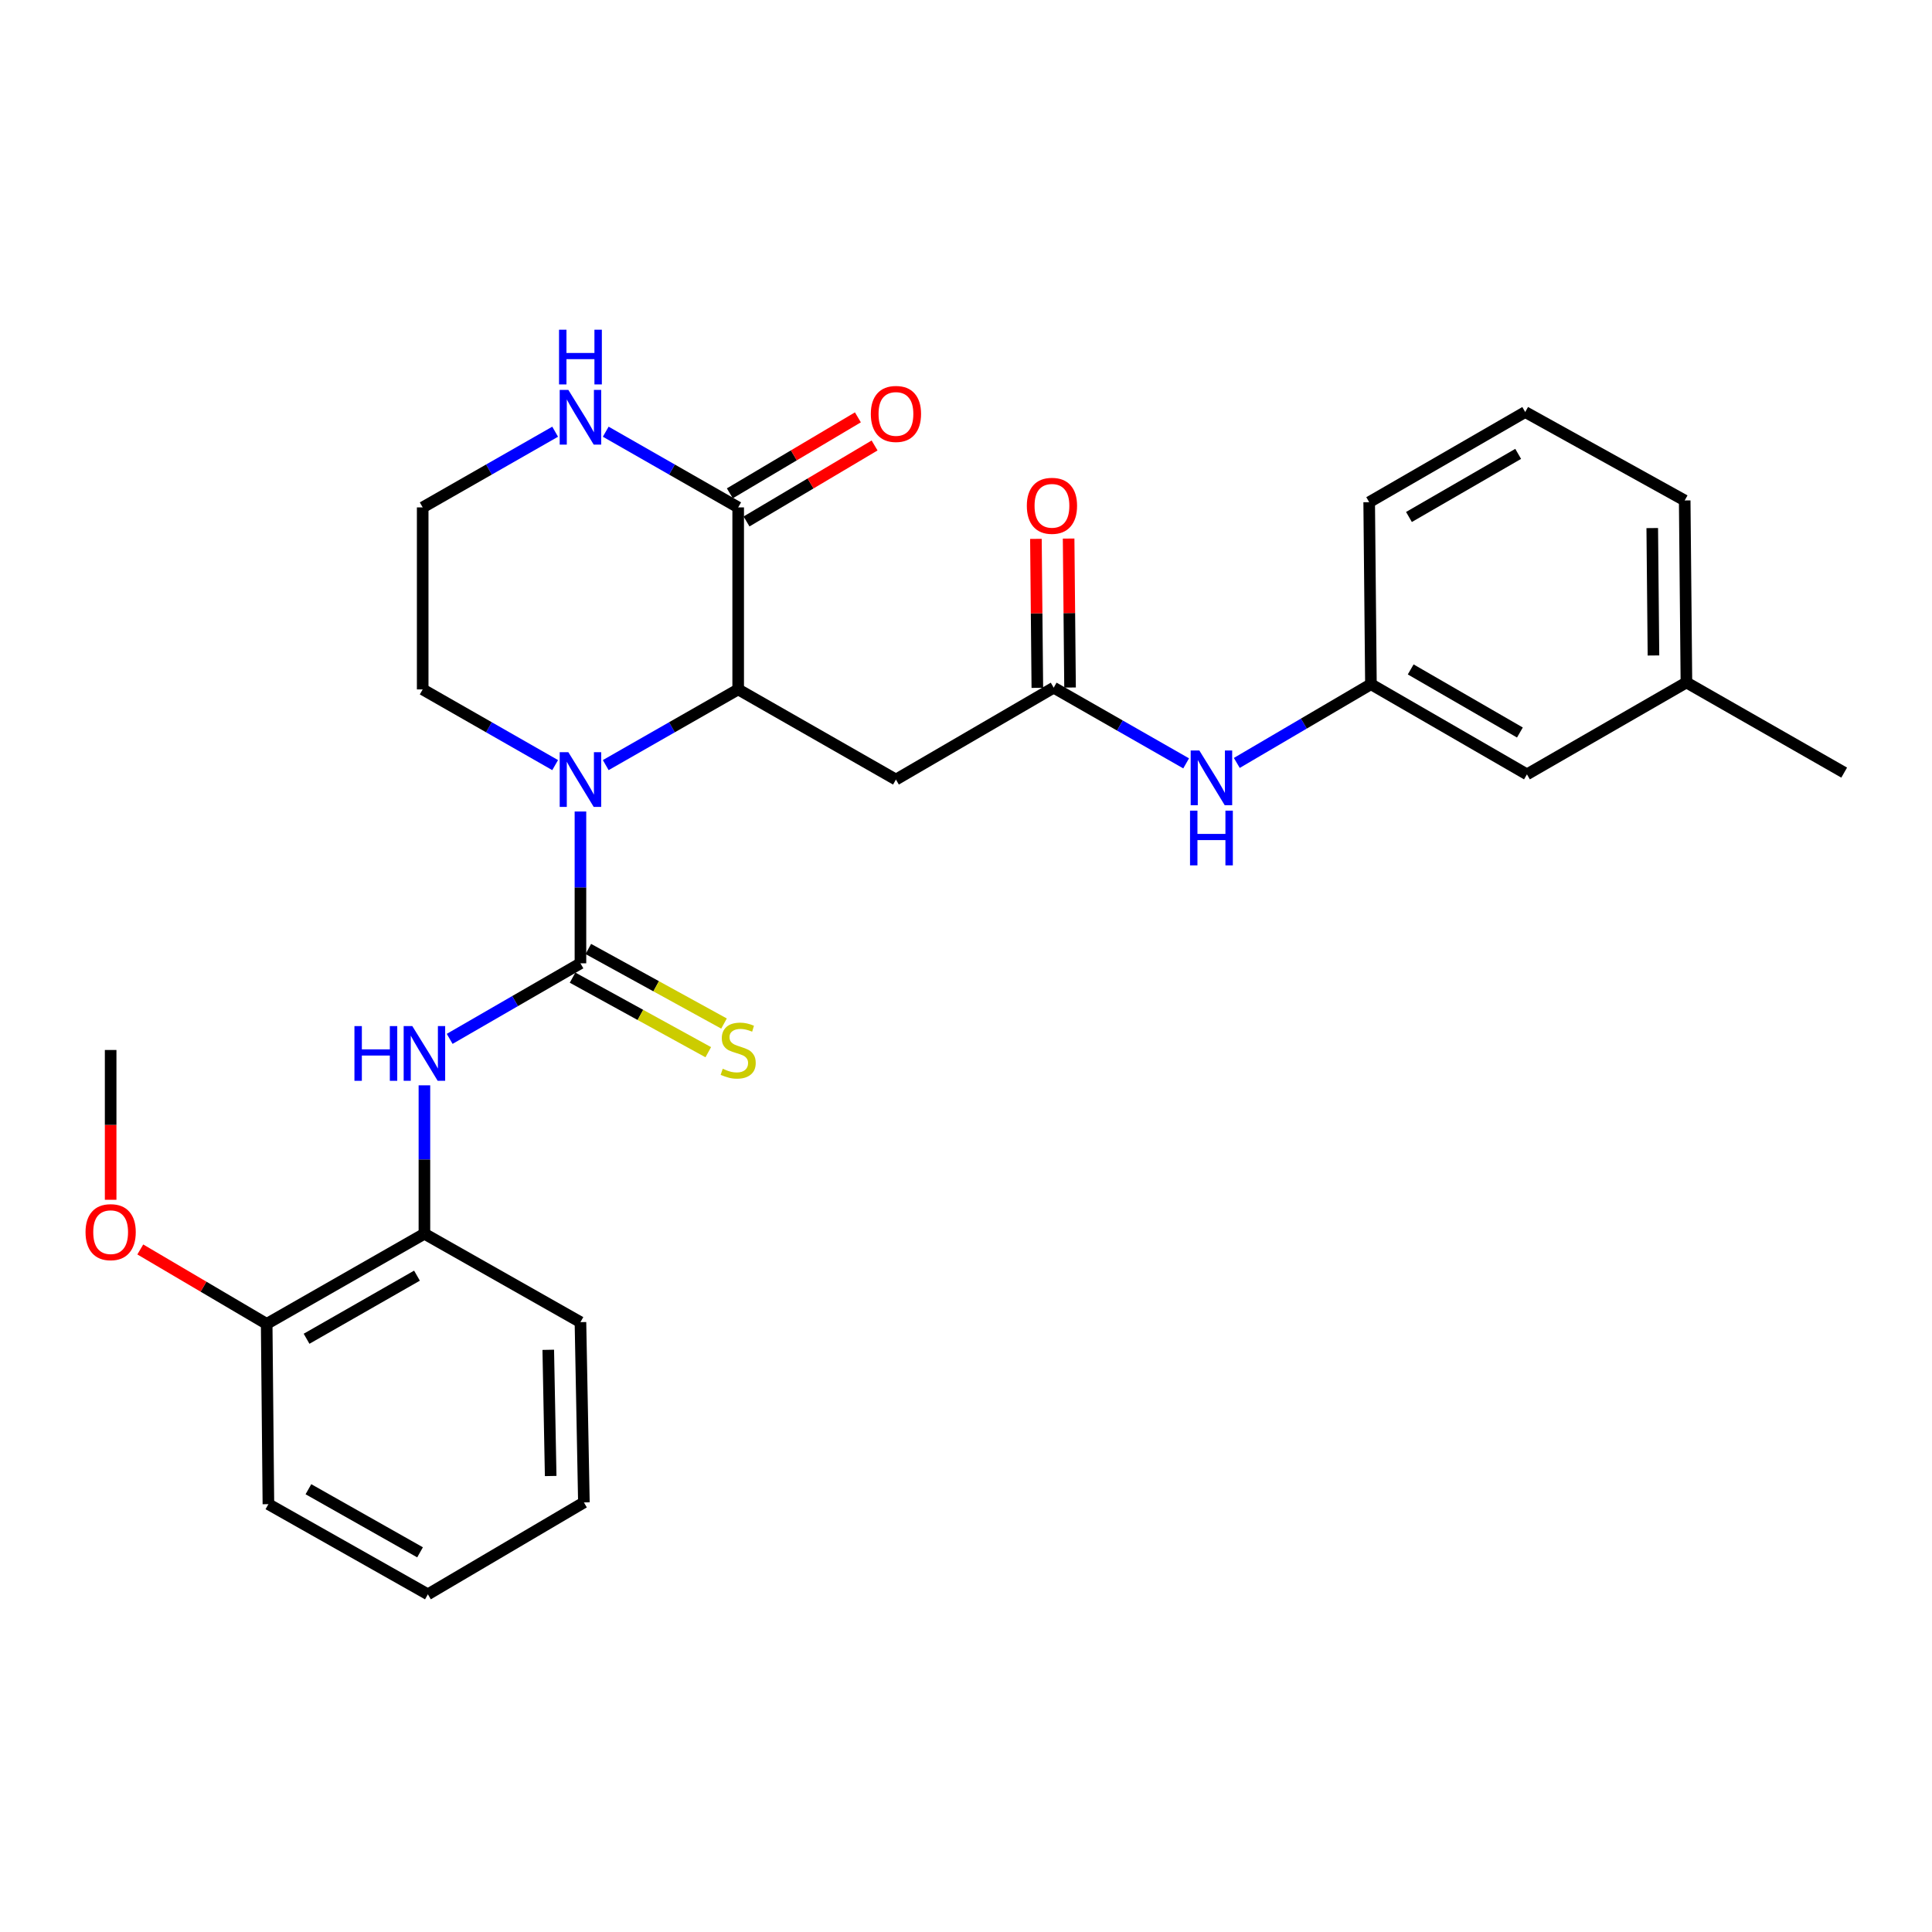 <?xml version='1.0' encoding='iso-8859-1'?>
<svg version='1.1' baseProfile='full'
              xmlns='http://www.w3.org/2000/svg'
                      xmlns:rdkit='http://www.rdkit.org/xml'
                      xmlns:xlink='http://www.w3.org/1999/xlink'
                  xml:space='preserve'
width='1000px' height='1000px' viewBox='0 0 1000 1000'>
<!-- END OF HEADER -->
<rect style='opacity:1.0;fill:#FFFFFF;stroke:none' width='1000' height='1000' x='0' y='0'> </rect>
<path class='bond-0' d='M 300.437,498.609 L 300.437,459.321' style='fill:none;fill-rule:evenodd;stroke:#000000;stroke-width:6px;stroke-linecap:butt;stroke-linejoin:miter;stroke-opacity:1' />
<path class='bond-0' d='M 300.437,459.321 L 300.437,420.034' style='fill:none;fill-rule:evenodd;stroke:#0000FF;stroke-width:6px;stroke-linecap:butt;stroke-linejoin:miter;stroke-opacity:1' />
<path class='bond-1' d='M 300.437,498.609 L 266.593,518.162' style='fill:none;fill-rule:evenodd;stroke:#000000;stroke-width:6px;stroke-linecap:butt;stroke-linejoin:miter;stroke-opacity:1' />
<path class='bond-1' d='M 266.593,518.162 L 232.748,537.715' style='fill:none;fill-rule:evenodd;stroke:#0000FF;stroke-width:6px;stroke-linecap:butt;stroke-linejoin:miter;stroke-opacity:1' />
<path class='bond-2' d='M 296.361,506.027 L 331.479,525.324' style='fill:none;fill-rule:evenodd;stroke:#000000;stroke-width:6px;stroke-linecap:butt;stroke-linejoin:miter;stroke-opacity:1' />
<path class='bond-2' d='M 331.479,525.324 L 366.597,544.62' style='fill:none;fill-rule:evenodd;stroke:#CCCC00;stroke-width:6px;stroke-linecap:butt;stroke-linejoin:miter;stroke-opacity:1' />
<path class='bond-2' d='M 304.513,491.19 L 339.631,510.487' style='fill:none;fill-rule:evenodd;stroke:#000000;stroke-width:6px;stroke-linecap:butt;stroke-linejoin:miter;stroke-opacity:1' />
<path class='bond-2' d='M 339.631,510.487 L 374.749,529.783' style='fill:none;fill-rule:evenodd;stroke:#CCCC00;stroke-width:6px;stroke-linecap:butt;stroke-linejoin:miter;stroke-opacity:1' />
<path class='bond-3' d='M 313.528,396.015 L 347.805,376.426' style='fill:none;fill-rule:evenodd;stroke:#0000FF;stroke-width:6px;stroke-linecap:butt;stroke-linejoin:miter;stroke-opacity:1' />
<path class='bond-3' d='M 347.805,376.426 L 382.082,356.838' style='fill:none;fill-rule:evenodd;stroke:#000000;stroke-width:6px;stroke-linecap:butt;stroke-linejoin:miter;stroke-opacity:1' />
<path class='bond-4' d='M 287.346,396.016 L 253.064,376.427' style='fill:none;fill-rule:evenodd;stroke:#0000FF;stroke-width:6px;stroke-linecap:butt;stroke-linejoin:miter;stroke-opacity:1' />
<path class='bond-4' d='M 253.064,376.427 L 218.783,356.838' style='fill:none;fill-rule:evenodd;stroke:#000000;stroke-width:6px;stroke-linecap:butt;stroke-linejoin:miter;stroke-opacity:1' />
<path class='bond-5' d='M 382.082,356.838 L 382.082,262.628' style='fill:none;fill-rule:evenodd;stroke:#000000;stroke-width:6px;stroke-linecap:butt;stroke-linejoin:miter;stroke-opacity:1' />
<path class='bond-6' d='M 382.082,356.838 L 463.736,403.496' style='fill:none;fill-rule:evenodd;stroke:#000000;stroke-width:6px;stroke-linecap:butt;stroke-linejoin:miter;stroke-opacity:1' />
<path class='bond-7' d='M 219.676,561.76 L 219.676,600.172' style='fill:none;fill-rule:evenodd;stroke:#0000FF;stroke-width:6px;stroke-linecap:butt;stroke-linejoin:miter;stroke-opacity:1' />
<path class='bond-7' d='M 219.676,600.172 L 219.676,638.583' style='fill:none;fill-rule:evenodd;stroke:#000000;stroke-width:6px;stroke-linecap:butt;stroke-linejoin:miter;stroke-opacity:1' />
<path class='bond-8' d='M 386.401,269.907 L 419.542,250.241' style='fill:none;fill-rule:evenodd;stroke:#000000;stroke-width:6px;stroke-linecap:butt;stroke-linejoin:miter;stroke-opacity:1' />
<path class='bond-8' d='M 419.542,250.241 L 452.682,230.576' style='fill:none;fill-rule:evenodd;stroke:#FF0000;stroke-width:6px;stroke-linecap:butt;stroke-linejoin:miter;stroke-opacity:1' />
<path class='bond-8' d='M 377.762,255.349 L 410.902,235.683' style='fill:none;fill-rule:evenodd;stroke:#000000;stroke-width:6px;stroke-linecap:butt;stroke-linejoin:miter;stroke-opacity:1' />
<path class='bond-8' d='M 410.902,235.683 L 444.043,216.017' style='fill:none;fill-rule:evenodd;stroke:#FF0000;stroke-width:6px;stroke-linecap:butt;stroke-linejoin:miter;stroke-opacity:1' />
<path class='bond-9' d='M 382.082,262.628 L 347.805,243.039' style='fill:none;fill-rule:evenodd;stroke:#000000;stroke-width:6px;stroke-linecap:butt;stroke-linejoin:miter;stroke-opacity:1' />
<path class='bond-9' d='M 347.805,243.039 L 313.528,223.451' style='fill:none;fill-rule:evenodd;stroke:#0000FF;stroke-width:6px;stroke-linecap:butt;stroke-linejoin:miter;stroke-opacity:1' />
<path class='bond-10' d='M 463.736,403.496 L 545.39,355.944' style='fill:none;fill-rule:evenodd;stroke:#000000;stroke-width:6px;stroke-linecap:butt;stroke-linejoin:miter;stroke-opacity:1' />
<path class='bond-11' d='M 545.39,355.944 L 579.667,375.533' style='fill:none;fill-rule:evenodd;stroke:#000000;stroke-width:6px;stroke-linecap:butt;stroke-linejoin:miter;stroke-opacity:1' />
<path class='bond-11' d='M 579.667,375.533 L 613.944,395.121' style='fill:none;fill-rule:evenodd;stroke:#0000FF;stroke-width:6px;stroke-linecap:butt;stroke-linejoin:miter;stroke-opacity:1' />
<path class='bond-12' d='M 553.854,355.863 L 553.485,317.311' style='fill:none;fill-rule:evenodd;stroke:#000000;stroke-width:6px;stroke-linecap:butt;stroke-linejoin:miter;stroke-opacity:1' />
<path class='bond-12' d='M 553.485,317.311 L 553.116,278.759' style='fill:none;fill-rule:evenodd;stroke:#FF0000;stroke-width:6px;stroke-linecap:butt;stroke-linejoin:miter;stroke-opacity:1' />
<path class='bond-12' d='M 536.926,356.025 L 536.557,317.474' style='fill:none;fill-rule:evenodd;stroke:#000000;stroke-width:6px;stroke-linecap:butt;stroke-linejoin:miter;stroke-opacity:1' />
<path class='bond-12' d='M 536.557,317.474 L 536.187,278.922' style='fill:none;fill-rule:evenodd;stroke:#FF0000;stroke-width:6px;stroke-linecap:butt;stroke-linejoin:miter;stroke-opacity:1' />
<path class='bond-13' d='M 287.346,223.45 L 253.064,243.039' style='fill:none;fill-rule:evenodd;stroke:#0000FF;stroke-width:6px;stroke-linecap:butt;stroke-linejoin:miter;stroke-opacity:1' />
<path class='bond-13' d='M 253.064,243.039 L 218.783,262.628' style='fill:none;fill-rule:evenodd;stroke:#000000;stroke-width:6px;stroke-linecap:butt;stroke-linejoin:miter;stroke-opacity:1' />
<path class='bond-14' d='M 219.676,638.583 L 138.031,685.242' style='fill:none;fill-rule:evenodd;stroke:#000000;stroke-width:6px;stroke-linecap:butt;stroke-linejoin:miter;stroke-opacity:1' />
<path class='bond-14' d='M 215.829,660.28 L 158.678,692.941' style='fill:none;fill-rule:evenodd;stroke:#000000;stroke-width:6px;stroke-linecap:butt;stroke-linejoin:miter;stroke-opacity:1' />
<path class='bond-15' d='M 219.676,638.583 L 300.437,684.339' style='fill:none;fill-rule:evenodd;stroke:#000000;stroke-width:6px;stroke-linecap:butt;stroke-linejoin:miter;stroke-opacity:1' />
<path class='bond-16' d='M 640.168,394.894 L 674.88,374.521' style='fill:none;fill-rule:evenodd;stroke:#0000FF;stroke-width:6px;stroke-linecap:butt;stroke-linejoin:miter;stroke-opacity:1' />
<path class='bond-16' d='M 674.88,374.521 L 709.592,354.148' style='fill:none;fill-rule:evenodd;stroke:#000000;stroke-width:6px;stroke-linecap:butt;stroke-linejoin:miter;stroke-opacity:1' />
<path class='bond-17' d='M 138.031,685.242 L 105.323,665.979' style='fill:none;fill-rule:evenodd;stroke:#000000;stroke-width:6px;stroke-linecap:butt;stroke-linejoin:miter;stroke-opacity:1' />
<path class='bond-17' d='M 105.323,665.979 L 72.614,646.716' style='fill:none;fill-rule:evenodd;stroke:#FF0000;stroke-width:6px;stroke-linecap:butt;stroke-linejoin:miter;stroke-opacity:1' />
<path class='bond-18' d='M 138.031,685.242 L 138.925,778.558' style='fill:none;fill-rule:evenodd;stroke:#000000;stroke-width:6px;stroke-linecap:butt;stroke-linejoin:miter;stroke-opacity:1' />
<path class='bond-19' d='M 709.592,354.148 L 790.344,400.806' style='fill:none;fill-rule:evenodd;stroke:#000000;stroke-width:6px;stroke-linecap:butt;stroke-linejoin:miter;stroke-opacity:1' />
<path class='bond-19' d='M 730.174,346.489 L 786.7,379.149' style='fill:none;fill-rule:evenodd;stroke:#000000;stroke-width:6px;stroke-linecap:butt;stroke-linejoin:miter;stroke-opacity:1' />
<path class='bond-20' d='M 709.592,354.148 L 708.689,259.929' style='fill:none;fill-rule:evenodd;stroke:#000000;stroke-width:6px;stroke-linecap:butt;stroke-linejoin:miter;stroke-opacity:1' />
<path class='bond-21' d='M 218.783,356.838 L 218.783,262.628' style='fill:none;fill-rule:evenodd;stroke:#000000;stroke-width:6px;stroke-linecap:butt;stroke-linejoin:miter;stroke-opacity:1' />
<path class='bond-22' d='M 790.344,400.806 L 872.891,353.245' style='fill:none;fill-rule:evenodd;stroke:#000000;stroke-width:6px;stroke-linecap:butt;stroke-linejoin:miter;stroke-opacity:1' />
<path class='bond-23' d='M 872.891,353.245 L 954.545,399.903' style='fill:none;fill-rule:evenodd;stroke:#000000;stroke-width:6px;stroke-linecap:butt;stroke-linejoin:miter;stroke-opacity:1' />
<path class='bond-24' d='M 872.891,353.245 L 871.998,259.035' style='fill:none;fill-rule:evenodd;stroke:#000000;stroke-width:6px;stroke-linecap:butt;stroke-linejoin:miter;stroke-opacity:1' />
<path class='bond-24' d='M 855.829,339.274 L 855.204,273.327' style='fill:none;fill-rule:evenodd;stroke:#000000;stroke-width:6px;stroke-linecap:butt;stroke-linejoin:miter;stroke-opacity:1' />
<path class='bond-25' d='M 57.271,621.005 L 57.271,582.238' style='fill:none;fill-rule:evenodd;stroke:#FF0000;stroke-width:6px;stroke-linecap:butt;stroke-linejoin:miter;stroke-opacity:1' />
<path class='bond-25' d='M 57.271,582.238 L 57.271,543.471' style='fill:none;fill-rule:evenodd;stroke:#000000;stroke-width:6px;stroke-linecap:butt;stroke-linejoin:miter;stroke-opacity:1' />
<path class='bond-26' d='M 789.45,213.27 L 708.689,259.929' style='fill:none;fill-rule:evenodd;stroke:#000000;stroke-width:6px;stroke-linecap:butt;stroke-linejoin:miter;stroke-opacity:1' />
<path class='bond-26' d='M 785.805,234.928 L 729.272,267.588' style='fill:none;fill-rule:evenodd;stroke:#000000;stroke-width:6px;stroke-linecap:butt;stroke-linejoin:miter;stroke-opacity:1' />
<path class='bond-27' d='M 789.45,213.27 L 871.998,259.035' style='fill:none;fill-rule:evenodd;stroke:#000000;stroke-width:6px;stroke-linecap:butt;stroke-linejoin:miter;stroke-opacity:1' />
<path class='bond-28' d='M 300.437,684.339 L 302.224,777.655' style='fill:none;fill-rule:evenodd;stroke:#000000;stroke-width:6px;stroke-linecap:butt;stroke-linejoin:miter;stroke-opacity:1' />
<path class='bond-28' d='M 283.779,698.66 L 285.03,763.982' style='fill:none;fill-rule:evenodd;stroke:#000000;stroke-width:6px;stroke-linecap:butt;stroke-linejoin:miter;stroke-opacity:1' />
<path class='bond-29' d='M 138.925,778.558 L 221.473,825.216' style='fill:none;fill-rule:evenodd;stroke:#000000;stroke-width:6px;stroke-linecap:butt;stroke-linejoin:miter;stroke-opacity:1' />
<path class='bond-29' d='M 159.637,770.819 L 217.421,803.48' style='fill:none;fill-rule:evenodd;stroke:#000000;stroke-width:6px;stroke-linecap:butt;stroke-linejoin:miter;stroke-opacity:1' />
<path class='bond-30' d='M 302.224,777.655 L 221.473,825.216' style='fill:none;fill-rule:evenodd;stroke:#000000;stroke-width:6px;stroke-linecap:butt;stroke-linejoin:miter;stroke-opacity:1' />
<path  class='atom-1' d='M 294.177 389.336
L 303.457 404.336
Q 304.377 405.816, 305.857 408.496
Q 307.337 411.176, 307.417 411.336
L 307.417 389.336
L 311.177 389.336
L 311.177 417.656
L 307.297 417.656
L 297.337 401.256
Q 296.177 399.336, 294.937 397.136
Q 293.737 394.936, 293.377 394.256
L 293.377 417.656
L 289.697 417.656
L 289.697 389.336
L 294.177 389.336
' fill='#0000FF'/>
<path  class='atom-3' d='M 183.456 531.107
L 187.296 531.107
L 187.296 543.147
L 201.776 543.147
L 201.776 531.107
L 205.616 531.107
L 205.616 559.427
L 201.776 559.427
L 201.776 546.347
L 187.296 546.347
L 187.296 559.427
L 183.456 559.427
L 183.456 531.107
' fill='#0000FF'/>
<path  class='atom-3' d='M 213.416 531.107
L 222.696 546.107
Q 223.616 547.587, 225.096 550.267
Q 226.576 552.947, 226.656 553.107
L 226.656 531.107
L 230.416 531.107
L 230.416 559.427
L 226.536 559.427
L 216.576 543.027
Q 215.416 541.107, 214.176 538.907
Q 212.976 536.707, 212.616 536.027
L 212.616 559.427
L 208.936 559.427
L 208.936 531.107
L 213.416 531.107
' fill='#0000FF'/>
<path  class='atom-7' d='M 374.082 553.191
Q 374.402 553.311, 375.722 553.871
Q 377.042 554.431, 378.482 554.791
Q 379.962 555.111, 381.402 555.111
Q 384.082 555.111, 385.642 553.831
Q 387.202 552.511, 387.202 550.231
Q 387.202 548.671, 386.402 547.711
Q 385.642 546.751, 384.442 546.231
Q 383.242 545.711, 381.242 545.111
Q 378.722 544.351, 377.202 543.631
Q 375.722 542.911, 374.642 541.391
Q 373.602 539.871, 373.602 537.311
Q 373.602 533.751, 376.002 531.551
Q 378.442 529.351, 383.242 529.351
Q 386.522 529.351, 390.242 530.911
L 389.322 533.991
Q 385.922 532.591, 383.362 532.591
Q 380.602 532.591, 379.082 533.751
Q 377.562 534.871, 377.602 536.831
Q 377.602 538.351, 378.362 539.271
Q 379.162 540.191, 380.282 540.711
Q 381.442 541.231, 383.362 541.831
Q 385.922 542.631, 387.442 543.431
Q 388.962 544.231, 390.042 545.871
Q 391.162 547.471, 391.162 550.231
Q 391.162 554.151, 388.522 556.271
Q 385.922 558.351, 381.562 558.351
Q 379.042 558.351, 377.122 557.791
Q 375.242 557.271, 373.002 556.351
L 374.082 553.191
' fill='#CCCC00'/>
<path  class='atom-8' d='M 294.177 201.81
L 303.457 216.81
Q 304.377 218.29, 305.857 220.97
Q 307.337 223.65, 307.417 223.81
L 307.417 201.81
L 311.177 201.81
L 311.177 230.13
L 307.297 230.13
L 297.337 213.73
Q 296.177 211.81, 294.937 209.61
Q 293.737 207.41, 293.377 206.73
L 293.377 230.13
L 289.697 230.13
L 289.697 201.81
L 294.177 201.81
' fill='#0000FF'/>
<path  class='atom-8' d='M 289.357 170.658
L 293.197 170.658
L 293.197 182.698
L 307.677 182.698
L 307.677 170.658
L 311.517 170.658
L 311.517 198.978
L 307.677 198.978
L 307.677 185.898
L 293.197 185.898
L 293.197 198.978
L 289.357 198.978
L 289.357 170.658
' fill='#0000FF'/>
<path  class='atom-10' d='M 620.775 388.442
L 630.055 403.442
Q 630.975 404.922, 632.455 407.602
Q 633.935 410.282, 634.015 410.442
L 634.015 388.442
L 637.775 388.442
L 637.775 416.762
L 633.895 416.762
L 623.935 400.362
Q 622.775 398.442, 621.535 396.242
Q 620.335 394.042, 619.975 393.362
L 619.975 416.762
L 616.295 416.762
L 616.295 388.442
L 620.775 388.442
' fill='#0000FF'/>
<path  class='atom-10' d='M 615.955 419.594
L 619.795 419.594
L 619.795 431.634
L 634.275 431.634
L 634.275 419.594
L 638.115 419.594
L 638.115 447.914
L 634.275 447.914
L 634.275 434.834
L 619.795 434.834
L 619.795 447.914
L 615.955 447.914
L 615.955 419.594
' fill='#0000FF'/>
<path  class='atom-11' d='M 450.736 214.253
Q 450.736 207.453, 454.096 203.653
Q 457.456 199.853, 463.736 199.853
Q 470.016 199.853, 473.376 203.653
Q 476.736 207.453, 476.736 214.253
Q 476.736 221.133, 473.336 225.053
Q 469.936 228.933, 463.736 228.933
Q 457.496 228.933, 454.096 225.053
Q 450.736 221.173, 450.736 214.253
M 463.736 225.733
Q 468.056 225.733, 470.376 222.853
Q 472.736 219.933, 472.736 214.253
Q 472.736 208.693, 470.376 205.893
Q 468.056 203.053, 463.736 203.053
Q 459.416 203.053, 457.056 205.853
Q 454.736 208.653, 454.736 214.253
Q 454.736 219.973, 457.056 222.853
Q 459.416 225.733, 463.736 225.733
' fill='#FF0000'/>
<path  class='atom-12' d='M 531.487 261.805
Q 531.487 255.005, 534.847 251.205
Q 538.207 247.405, 544.487 247.405
Q 550.767 247.405, 554.127 251.205
Q 557.487 255.005, 557.487 261.805
Q 557.487 268.685, 554.087 272.605
Q 550.687 276.485, 544.487 276.485
Q 538.247 276.485, 534.847 272.605
Q 531.487 268.725, 531.487 261.805
M 544.487 273.285
Q 548.807 273.285, 551.127 270.405
Q 553.487 267.485, 553.487 261.805
Q 553.487 256.245, 551.127 253.445
Q 548.807 250.605, 544.487 250.605
Q 540.167 250.605, 537.807 253.405
Q 535.487 256.205, 535.487 261.805
Q 535.487 267.525, 537.807 270.405
Q 540.167 273.285, 544.487 273.285
' fill='#FF0000'/>
<path  class='atom-19' d='M 44.271 637.76
Q 44.271 630.96, 47.631 627.16
Q 50.991 623.36, 57.271 623.36
Q 63.551 623.36, 66.911 627.16
Q 70.271 630.96, 70.271 637.76
Q 70.271 644.64, 66.871 648.56
Q 63.471 652.44, 57.271 652.44
Q 51.031 652.44, 47.631 648.56
Q 44.271 644.68, 44.271 637.76
M 57.271 649.24
Q 61.591 649.24, 63.911 646.36
Q 66.271 643.44, 66.271 637.76
Q 66.271 632.2, 63.911 629.4
Q 61.591 626.56, 57.271 626.56
Q 52.951 626.56, 50.591 629.36
Q 48.271 632.16, 48.271 637.76
Q 48.271 643.48, 50.591 646.36
Q 52.951 649.24, 57.271 649.24
' fill='#FF0000'/>
</svg>

